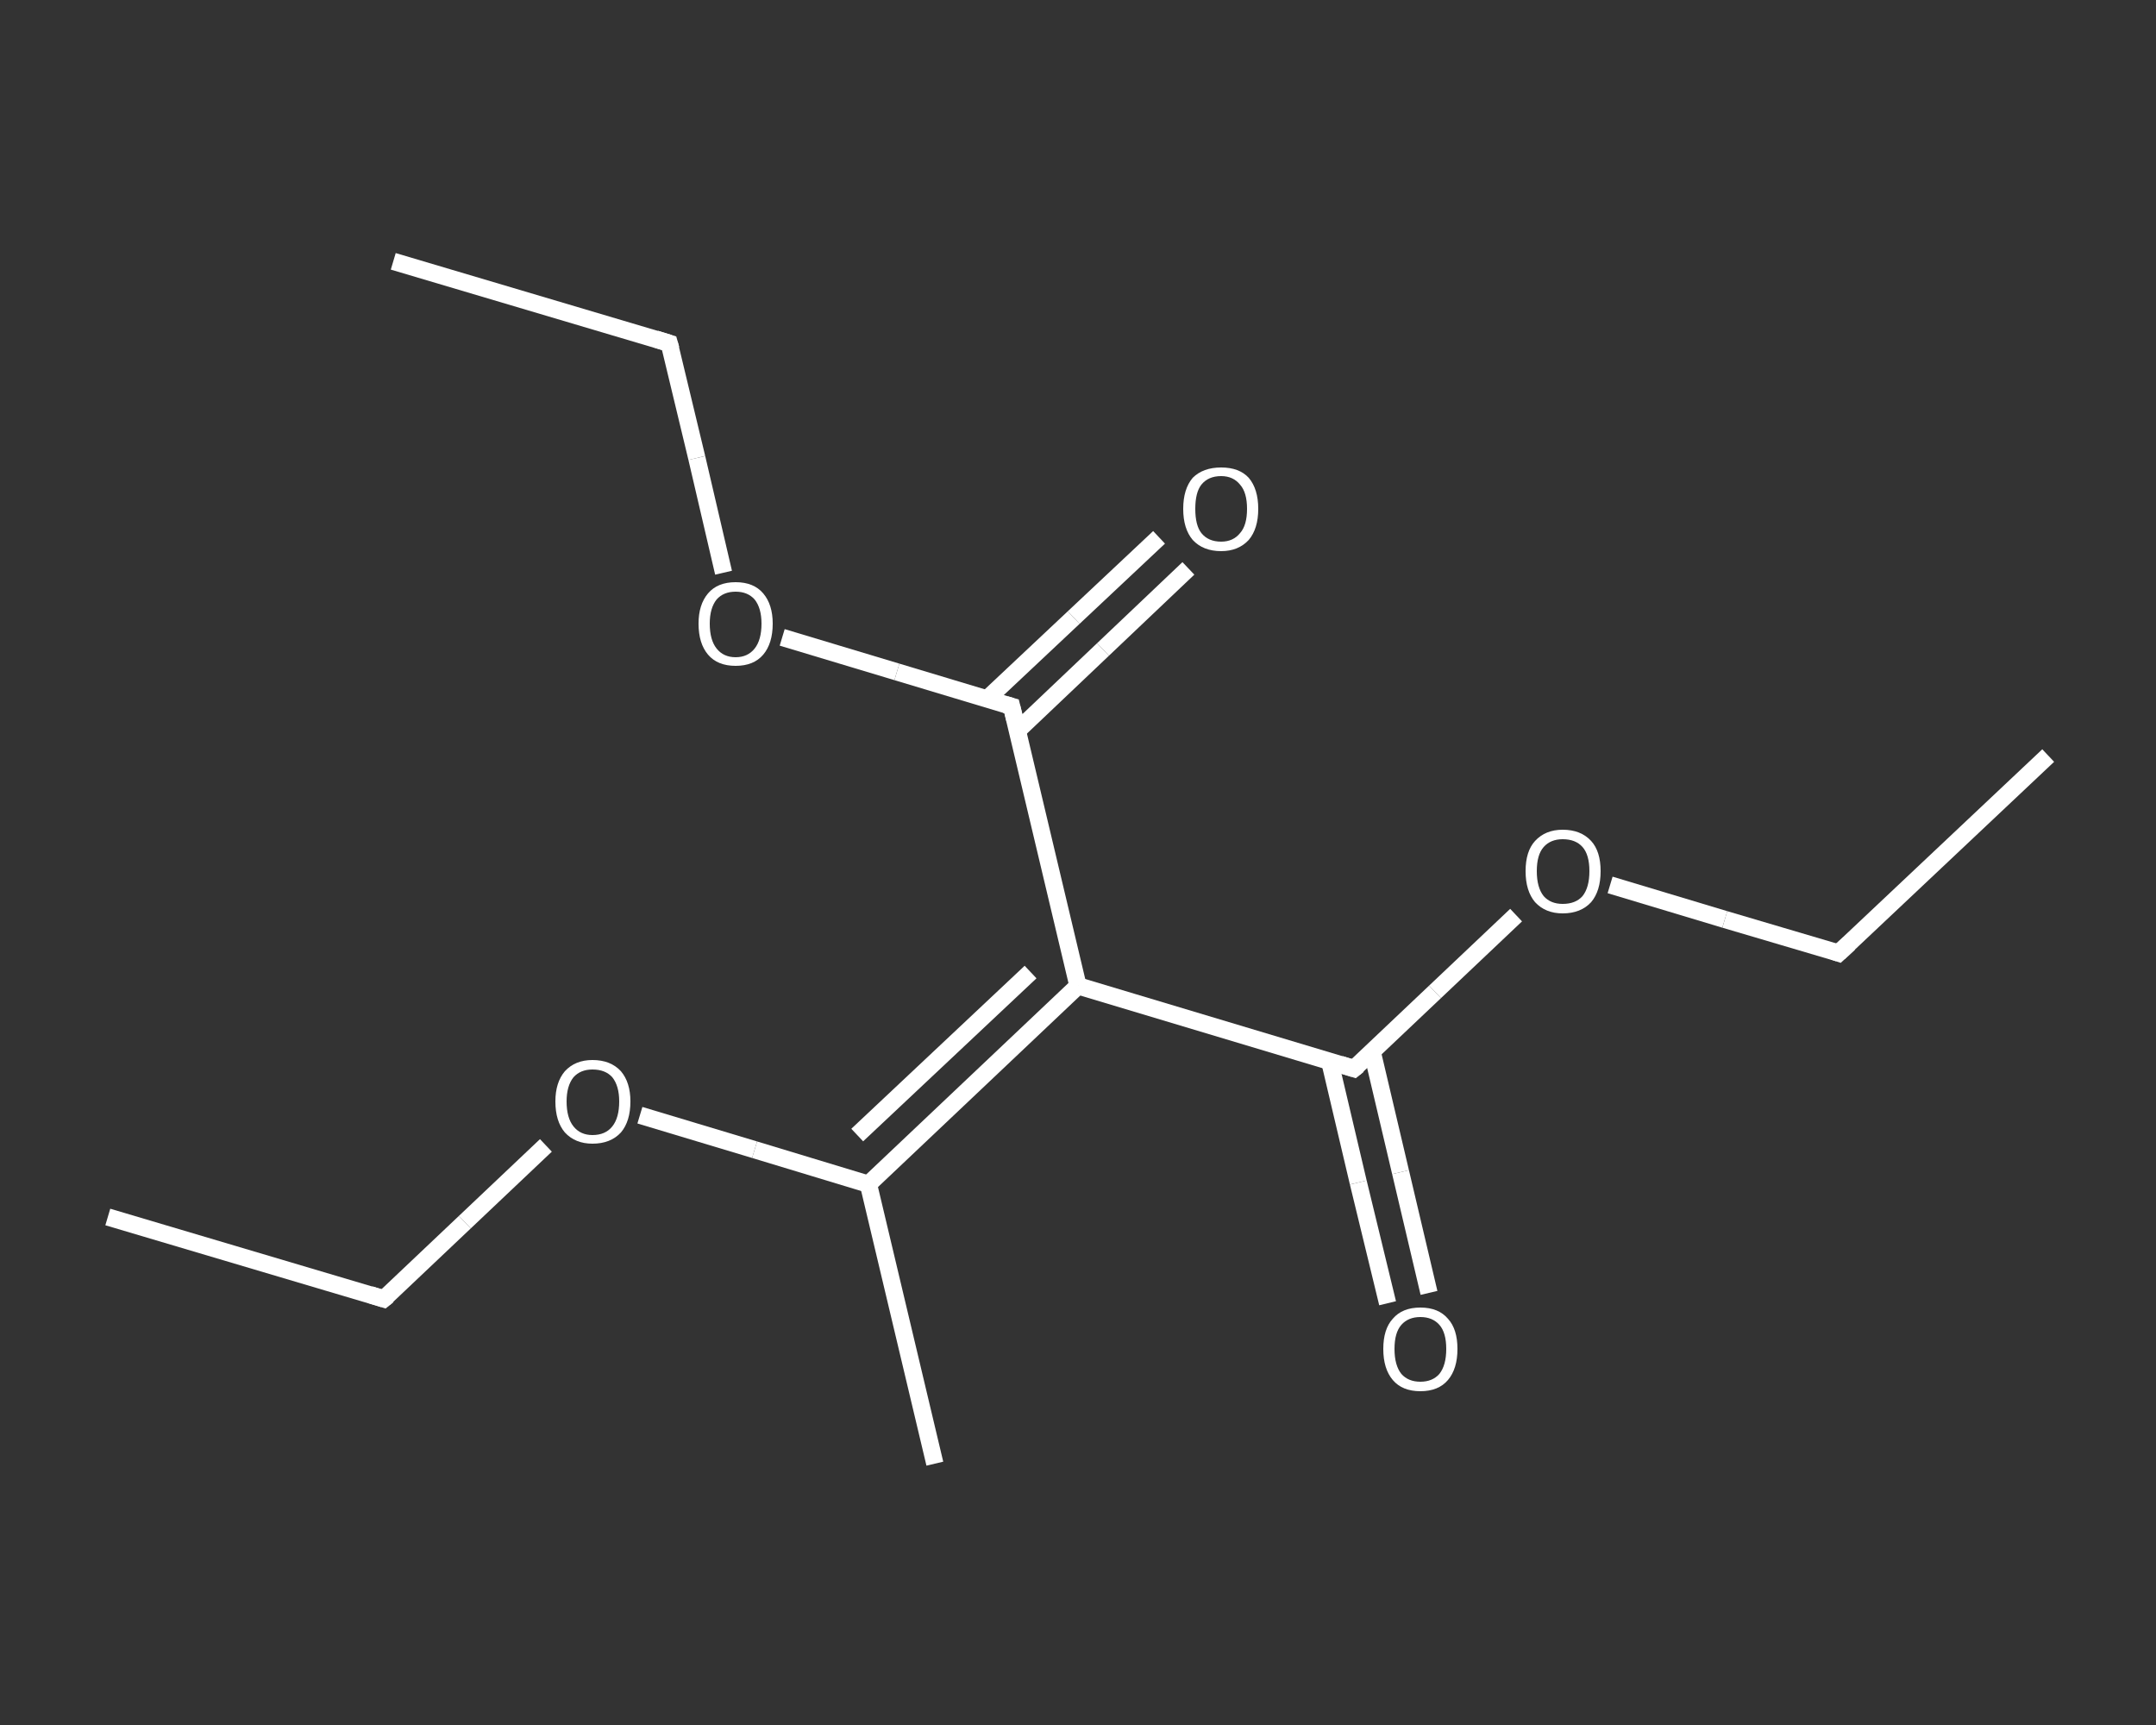 <?xml version='1.0' encoding='iso-8859-1'?>
<svg version='1.1' baseProfile='full'
              xmlns='http://www.w3.org/2000/svg'
                      xmlns:rdkit='http://www.rdkit.org/xml'
                      xmlns:xlink='http://www.w3.org/1999/xlink'
                  xml:space='preserve'
width='250px' height='200px' viewBox='0 0 250 200'>
<rect x="0" y="0" width="250" height="200" fill="#333333" stroke="none"/>
<!-- END OF HEADER -->
<rect style='opacity:1.0;fill:transparent;stroke:none' width='250.0' height='200.0' x='0.0' y='0.0'> </rect>
<path class='bond-0 atom-0 atom-1' d='M 45.6,30.3 L 77.6,39.8' style='fill:none;fill-rule:evenodd;stroke:#FFFFFF;stroke-width:2.0px;stroke-linecap:butt;stroke-linejoin:miter;stroke-opacity:1' />
<path class='bond-1 atom-1 atom-2' d='M 77.6,39.8 L 80.8,53.1' style='fill:none;fill-rule:evenodd;stroke:#FFFFFF;stroke-width:2.0px;stroke-linecap:butt;stroke-linejoin:miter;stroke-opacity:1' />
<path class='bond-1 atom-1 atom-2' d='M 80.8,53.1 L 83.9,66.4' style='fill:none;fill-rule:evenodd;stroke:#FFFFFF;stroke-width:2.0px;stroke-linecap:butt;stroke-linejoin:miter;stroke-opacity:1' />
<path class='bond-2 atom-2 atom-3' d='M 90.7,73.9 L 104.0,77.9' style='fill:none;fill-rule:evenodd;stroke:#FFFFFF;stroke-width:2.0px;stroke-linecap:butt;stroke-linejoin:miter;stroke-opacity:1' />
<path class='bond-2 atom-2 atom-3' d='M 104.0,77.9 L 117.3,81.9' style='fill:none;fill-rule:evenodd;stroke:#FFFFFF;stroke-width:2.0px;stroke-linecap:butt;stroke-linejoin:miter;stroke-opacity:1' />
<path class='bond-3 atom-3 atom-4' d='M 118.0,84.7 L 127.9,75.3' style='fill:none;fill-rule:evenodd;stroke:#FFFFFF;stroke-width:2.0px;stroke-linecap:butt;stroke-linejoin:miter;stroke-opacity:1' />
<path class='bond-3 atom-3 atom-4' d='M 127.9,75.3 L 137.8,65.9' style='fill:none;fill-rule:evenodd;stroke:#FFFFFF;stroke-width:2.0px;stroke-linecap:butt;stroke-linejoin:miter;stroke-opacity:1' />
<path class='bond-3 atom-3 atom-4' d='M 114.5,81.0 L 124.5,71.6' style='fill:none;fill-rule:evenodd;stroke:#FFFFFF;stroke-width:2.0px;stroke-linecap:butt;stroke-linejoin:miter;stroke-opacity:1' />
<path class='bond-3 atom-3 atom-4' d='M 124.5,71.6 L 134.4,62.3' style='fill:none;fill-rule:evenodd;stroke:#FFFFFF;stroke-width:2.0px;stroke-linecap:butt;stroke-linejoin:miter;stroke-opacity:1' />
<path class='bond-4 atom-3 atom-5' d='M 117.3,81.9 L 125.0,114.3' style='fill:none;fill-rule:evenodd;stroke:#FFFFFF;stroke-width:2.0px;stroke-linecap:butt;stroke-linejoin:miter;stroke-opacity:1' />
<path class='bond-5 atom-5 atom-6' d='M 125.0,114.3 L 157.0,123.9' style='fill:none;fill-rule:evenodd;stroke:#FFFFFF;stroke-width:2.0px;stroke-linecap:butt;stroke-linejoin:miter;stroke-opacity:1' />
<path class='bond-6 atom-6 atom-7' d='M 154.2,123.1 L 157.5,137.1' style='fill:none;fill-rule:evenodd;stroke:#FFFFFF;stroke-width:2.0px;stroke-linecap:butt;stroke-linejoin:miter;stroke-opacity:1' />
<path class='bond-6 atom-6 atom-7' d='M 157.5,137.1 L 160.9,151.1' style='fill:none;fill-rule:evenodd;stroke:#FFFFFF;stroke-width:2.0px;stroke-linecap:butt;stroke-linejoin:miter;stroke-opacity:1' />
<path class='bond-6 atom-6 atom-7' d='M 159.1,121.9 L 162.4,135.9' style='fill:none;fill-rule:evenodd;stroke:#FFFFFF;stroke-width:2.0px;stroke-linecap:butt;stroke-linejoin:miter;stroke-opacity:1' />
<path class='bond-6 atom-6 atom-7' d='M 162.4,135.9 L 165.7,149.9' style='fill:none;fill-rule:evenodd;stroke:#FFFFFF;stroke-width:2.0px;stroke-linecap:butt;stroke-linejoin:miter;stroke-opacity:1' />
<path class='bond-7 atom-6 atom-8' d='M 157.0,123.9 L 166.4,115.0' style='fill:none;fill-rule:evenodd;stroke:#FFFFFF;stroke-width:2.0px;stroke-linecap:butt;stroke-linejoin:miter;stroke-opacity:1' />
<path class='bond-7 atom-6 atom-8' d='M 166.4,115.0 L 175.8,106.1' style='fill:none;fill-rule:evenodd;stroke:#FFFFFF;stroke-width:2.0px;stroke-linecap:butt;stroke-linejoin:miter;stroke-opacity:1' />
<path class='bond-8 atom-8 atom-9' d='M 186.7,102.6 L 200.0,106.6' style='fill:none;fill-rule:evenodd;stroke:#FFFFFF;stroke-width:2.0px;stroke-linecap:butt;stroke-linejoin:miter;stroke-opacity:1' />
<path class='bond-8 atom-8 atom-9' d='M 200.0,106.6 L 213.2,110.5' style='fill:none;fill-rule:evenodd;stroke:#FFFFFF;stroke-width:2.0px;stroke-linecap:butt;stroke-linejoin:miter;stroke-opacity:1' />
<path class='bond-9 atom-9 atom-10' d='M 213.2,110.5 L 237.5,87.6' style='fill:none;fill-rule:evenodd;stroke:#FFFFFF;stroke-width:2.0px;stroke-linecap:butt;stroke-linejoin:miter;stroke-opacity:1' />
<path class='bond-10 atom-5 atom-11' d='M 125.0,114.3 L 100.7,137.3' style='fill:none;fill-rule:evenodd;stroke:#FFFFFF;stroke-width:2.0px;stroke-linecap:butt;stroke-linejoin:miter;stroke-opacity:1' />
<path class='bond-10 atom-5 atom-11' d='M 119.5,112.7 L 99.4,131.6' style='fill:none;fill-rule:evenodd;stroke:#FFFFFF;stroke-width:2.0px;stroke-linecap:butt;stroke-linejoin:miter;stroke-opacity:1' />
<path class='bond-11 atom-11 atom-12' d='M 100.7,137.3 L 108.4,169.7' style='fill:none;fill-rule:evenodd;stroke:#FFFFFF;stroke-width:2.0px;stroke-linecap:butt;stroke-linejoin:miter;stroke-opacity:1' />
<path class='bond-12 atom-11 atom-13' d='M 100.7,137.3 L 87.5,133.3' style='fill:none;fill-rule:evenodd;stroke:#FFFFFF;stroke-width:2.0px;stroke-linecap:butt;stroke-linejoin:miter;stroke-opacity:1' />
<path class='bond-12 atom-11 atom-13' d='M 87.5,133.3 L 74.2,129.3' style='fill:none;fill-rule:evenodd;stroke:#FFFFFF;stroke-width:2.0px;stroke-linecap:butt;stroke-linejoin:miter;stroke-opacity:1' />
<path class='bond-13 atom-13 atom-14' d='M 63.3,132.8 L 53.9,141.7' style='fill:none;fill-rule:evenodd;stroke:#FFFFFF;stroke-width:2.0px;stroke-linecap:butt;stroke-linejoin:miter;stroke-opacity:1' />
<path class='bond-13 atom-13 atom-14' d='M 53.9,141.7 L 44.5,150.6' style='fill:none;fill-rule:evenodd;stroke:#FFFFFF;stroke-width:2.0px;stroke-linecap:butt;stroke-linejoin:miter;stroke-opacity:1' />
<path class='bond-14 atom-14 atom-15' d='M 44.5,150.6 L 12.5,141.1' style='fill:none;fill-rule:evenodd;stroke:#FFFFFF;stroke-width:2.0px;stroke-linecap:butt;stroke-linejoin:miter;stroke-opacity:1' />
<path d='M 76.0,39.3 L 77.6,39.8 L 77.8,40.5' style='fill:none;stroke:#FFFFFF;stroke-width:2.0px;stroke-linecap:butt;stroke-linejoin:miter;stroke-opacity:1;' />
<path d='M 116.6,81.7 L 117.3,81.9 L 117.7,83.5' style='fill:none;stroke:#FFFFFF;stroke-width:2.0px;stroke-linecap:butt;stroke-linejoin:miter;stroke-opacity:1;' />
<path d='M 155.4,123.4 L 157.0,123.9 L 157.5,123.5' style='fill:none;stroke:#FFFFFF;stroke-width:2.0px;stroke-linecap:butt;stroke-linejoin:miter;stroke-opacity:1;' />
<path d='M 212.6,110.3 L 213.2,110.5 L 214.4,109.4' style='fill:none;stroke:#FFFFFF;stroke-width:2.0px;stroke-linecap:butt;stroke-linejoin:miter;stroke-opacity:1;' />
<path d='M 45.0,150.2 L 44.5,150.6 L 42.9,150.1' style='fill:none;stroke:#FFFFFF;stroke-width:2.0px;stroke-linecap:butt;stroke-linejoin:miter;stroke-opacity:1;' />
<path class='atom-2' d='M 81.0 72.3
Q 81.0 70.1, 82.1 68.8
Q 83.2 67.5, 85.3 67.5
Q 87.4 67.5, 88.5 68.8
Q 89.6 70.1, 89.6 72.3
Q 89.6 74.6, 88.5 75.9
Q 87.4 77.2, 85.3 77.2
Q 83.2 77.2, 82.1 75.9
Q 81.0 74.6, 81.0 72.3
M 85.3 76.2
Q 86.7 76.2, 87.5 75.2
Q 88.3 74.2, 88.3 72.3
Q 88.3 70.5, 87.5 69.5
Q 86.7 68.6, 85.3 68.6
Q 83.9 68.6, 83.1 69.5
Q 82.3 70.5, 82.3 72.3
Q 82.3 74.2, 83.1 75.2
Q 83.9 76.2, 85.3 76.2
' fill='#FFFFFF'/>
<path class='atom-4' d='M 137.2 59.0
Q 137.2 56.7, 138.3 55.4
Q 139.5 54.2, 141.6 54.2
Q 143.7 54.2, 144.8 55.4
Q 145.9 56.7, 145.9 59.0
Q 145.9 61.3, 144.8 62.6
Q 143.6 63.9, 141.6 63.9
Q 139.5 63.9, 138.3 62.6
Q 137.2 61.3, 137.2 59.0
M 141.6 62.8
Q 143.0 62.8, 143.8 61.8
Q 144.6 60.9, 144.6 59.0
Q 144.6 57.1, 143.8 56.2
Q 143.0 55.2, 141.6 55.2
Q 140.1 55.2, 139.3 56.2
Q 138.6 57.1, 138.6 59.0
Q 138.6 60.9, 139.3 61.8
Q 140.1 62.8, 141.6 62.8
' fill='#FFFFFF'/>
<path class='atom-7' d='M 160.4 156.4
Q 160.4 154.1, 161.5 152.9
Q 162.6 151.6, 164.7 151.6
Q 166.8 151.6, 167.9 152.9
Q 169.0 154.1, 169.0 156.4
Q 169.0 158.7, 167.9 160.0
Q 166.8 161.3, 164.7 161.3
Q 162.6 161.3, 161.5 160.0
Q 160.4 158.7, 160.4 156.4
M 164.7 160.2
Q 166.1 160.2, 166.9 159.3
Q 167.7 158.3, 167.7 156.4
Q 167.7 154.5, 166.9 153.6
Q 166.1 152.7, 164.7 152.7
Q 163.3 152.7, 162.5 153.6
Q 161.7 154.5, 161.7 156.4
Q 161.7 158.3, 162.5 159.3
Q 163.3 160.2, 164.7 160.2
' fill='#FFFFFF'/>
<path class='atom-8' d='M 176.9 101.0
Q 176.9 98.7, 178.0 97.5
Q 179.2 96.2, 181.2 96.2
Q 183.3 96.2, 184.5 97.5
Q 185.6 98.7, 185.6 101.0
Q 185.6 103.3, 184.5 104.6
Q 183.3 105.9, 181.2 105.9
Q 179.2 105.9, 178.0 104.6
Q 176.9 103.3, 176.9 101.0
M 181.2 104.8
Q 182.7 104.8, 183.5 103.9
Q 184.3 102.9, 184.3 101.0
Q 184.3 99.1, 183.5 98.2
Q 182.7 97.3, 181.2 97.3
Q 179.8 97.3, 179.0 98.2
Q 178.2 99.1, 178.2 101.0
Q 178.2 102.9, 179.0 103.9
Q 179.8 104.8, 181.2 104.8
' fill='#FFFFFF'/>
<path class='atom-13' d='M 64.4 127.7
Q 64.4 125.5, 65.5 124.2
Q 66.7 122.9, 68.7 122.9
Q 70.8 122.9, 72.0 124.2
Q 73.1 125.5, 73.1 127.7
Q 73.1 130.0, 72.0 131.3
Q 70.8 132.6, 68.7 132.6
Q 66.7 132.6, 65.5 131.3
Q 64.4 130.0, 64.4 127.7
M 68.7 131.6
Q 70.2 131.6, 71.0 130.6
Q 71.8 129.6, 71.8 127.7
Q 71.8 125.9, 71.0 124.9
Q 70.2 124.0, 68.7 124.0
Q 67.3 124.0, 66.5 124.9
Q 65.7 125.9, 65.7 127.7
Q 65.7 129.6, 66.5 130.6
Q 67.3 131.6, 68.7 131.6
' fill='#FFFFFF'/>
</svg>
